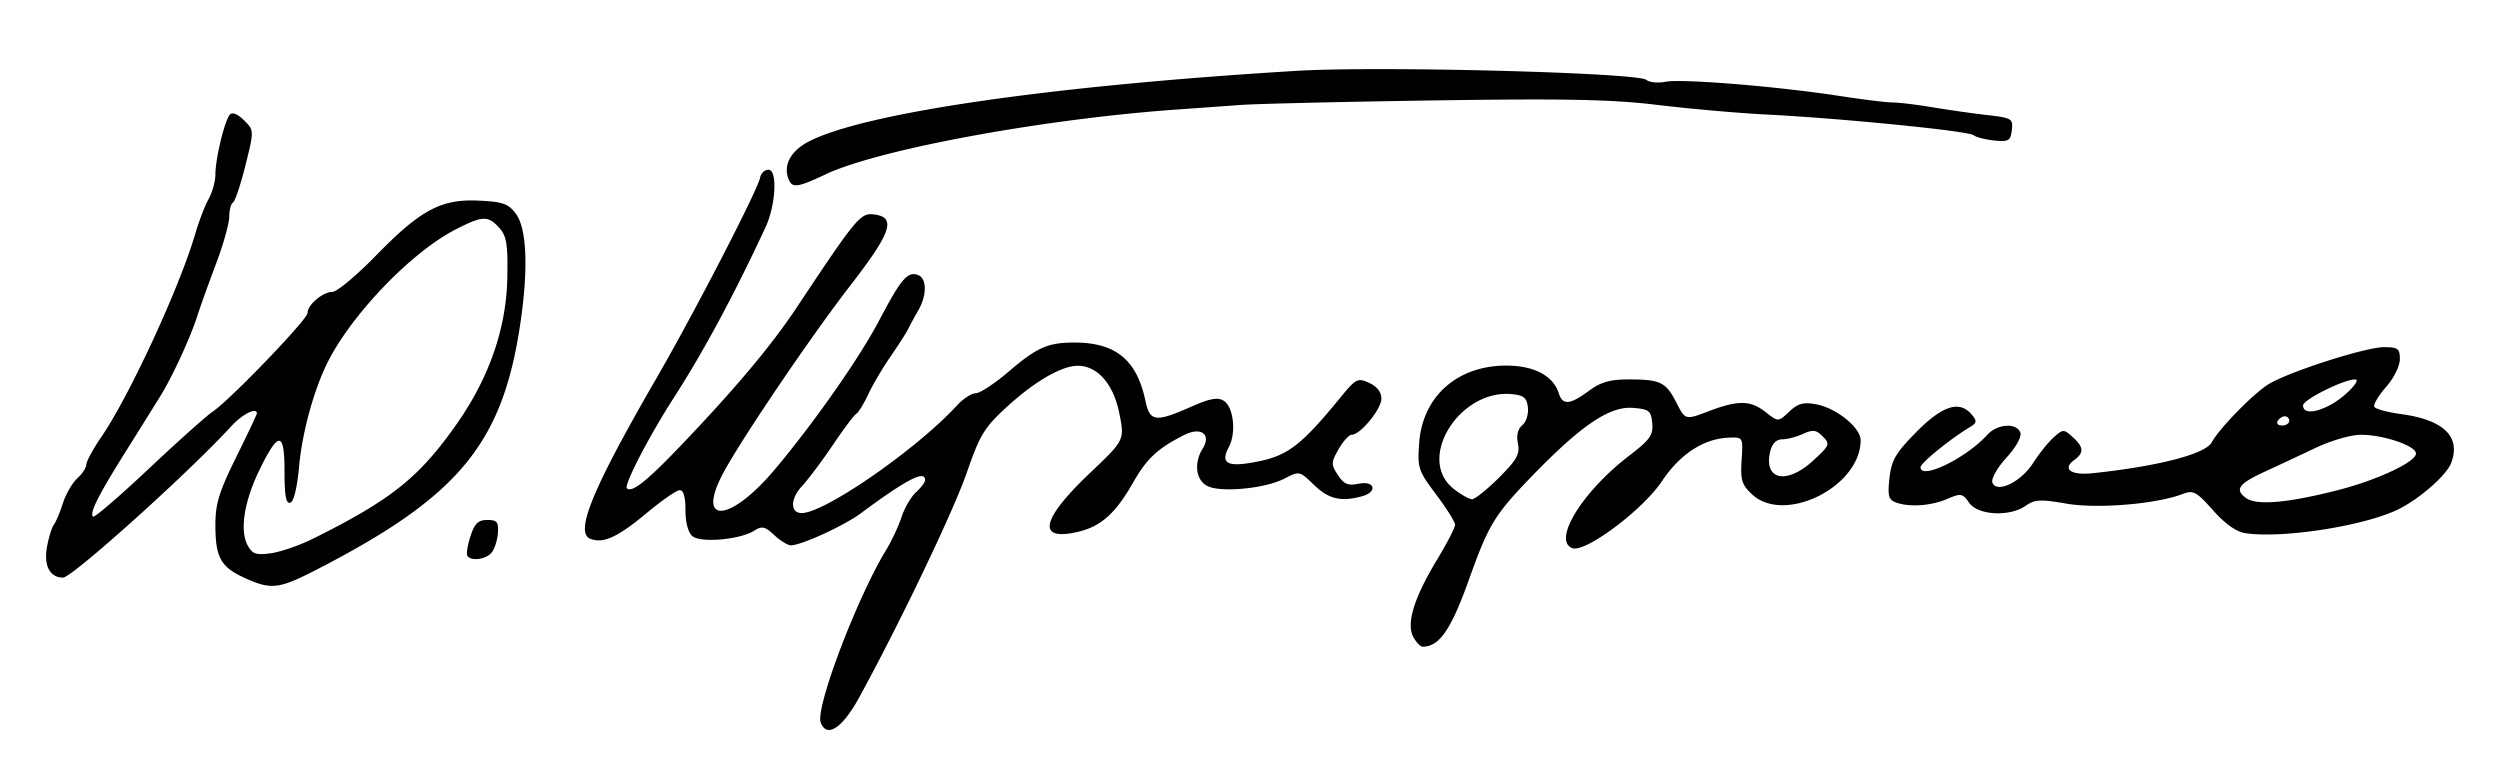 <svg xmlns="http://www.w3.org/2000/svg" height="168.393" width="542.47"><path d="M178.085 156.793c-1.21-3.155 7.87-27.103 14.205-37.463 1.177-1.925 2.677-5.133 3.332-7.13.655-1.995 2.074-4.428 3.153-5.404 1.08-.977 1.963-2.157 1.963-2.621 0-2.243-3.982-.184-14.007 7.242-3.591 2.66-12.89 6.913-15.114 6.913-.688 0-2.311-.997-3.607-2.214-2.025-1.902-2.644-2.035-4.391-.944-3.09 1.93-11.556 2.672-13.364 1.172-.934-.775-1.517-2.943-1.517-5.637 0-2.849-.437-4.368-1.25-4.352-.688.014-3.95 2.279-7.25 5.033-6.2 5.173-9.33 6.605-12.108 5.539-3.494-1.34.348-10.705 14.269-34.779 8.348-14.437 22.01-40.879 22.539-43.62.18-.934.996-1.698 1.813-1.698 1.99 0 1.592 7.679-.647 12.492-6.788 14.594-13.396 26.884-19.824 36.867-5.45 8.466-10.95 19.067-10.252 19.765 1.028 1.028 4.25-1.491 11.236-8.787 12.17-12.71 20.045-22.07 25.598-30.43 12.886-19.397 13.837-20.548 16.703-20.216 4.998.578 3.93 3.826-5.094 15.48-8.56 11.056-23.85 33.64-27.632 40.814-5.824 11.046 1.555 10.548 11.106-.75 8.507-10.062 18.497-24.301 22.815-32.519 4.771-9.079 6.191-10.732 8.465-9.86 1.906.732 1.923 4.382.037 7.644-.795 1.375-1.773 3.175-2.173 4-.4.825-2.126 3.525-3.836 6s-3.887 6.168-4.839 8.207c-.951 2.04-2.13 3.956-2.621 4.258-.49.303-2.784 3.36-5.097 6.793-2.313 3.433-5.334 7.452-6.712 8.932-2.518 2.703-2.533 5.81-.028 5.809 4.981-.003 24.987-13.868 33.706-23.36 1.333-1.452 3.16-2.64 4.06-2.64.9 0 4.06-2.07 7.025-4.6 6.304-5.38 8.597-6.4 14.406-6.4 8.918 0 13.504 3.756 15.379 12.59.981 4.625 2.131 4.776 10 1.309 4.03-1.776 5.7-2.078 7-1.265 2.143 1.342 2.76 6.964 1.102 10.06-1.963 3.669-.208 4.475 6.635 3.048 6.279-1.31 9.26-3.651 17.57-13.8 3.384-4.133 3.76-4.325 6.25-3.191 1.705.777 2.649 1.996 2.649 3.424 0 2.284-4.55 7.82-6.438 7.832-.584.003-1.863 1.413-2.841 3.131-1.651 2.9-1.663 3.304-.158 5.6 1.31 1.998 2.183 2.363 4.53 1.894 3.546-.71 4.149 1.802.657 2.738-4.547 1.219-7.198.59-10.338-2.454-3.17-3.072-3.197-3.078-6.46-1.39-4.226 2.184-13.936 3.09-16.787 1.563-2.437-1.304-2.866-4.993-.94-8.077 1.929-3.089-.34-4.796-3.955-2.977-5.76 2.897-8.168 5.122-11.062 10.216-3.922 6.901-7.093 9.712-12.273 10.875-8.766 1.97-7.717-2.802 2.814-12.8 7.557-7.173 7.557-7.173 6.393-12.97-1.268-6.314-4.677-10.253-8.932-10.32-3.484-.054-9.347 3.322-15.446 8.897-4.906 4.484-5.847 6.026-8.722 14.297-2.942 8.462-14.501 32.61-23.345 48.77-3.659 6.686-7.034 8.894-8.35 5.464zm128.574-18.61c-1.553-2.902.16-8.44 5.19-16.781 2.14-3.545 3.889-6.937 3.889-7.536 0-.6-1.847-3.547-4.103-6.55-3.895-5.184-4.082-5.753-3.688-11.208.73-10.083 8.267-16.778 18.89-16.778 6.039 0 10.193 2.194 11.409 6.026.83 2.616 2.405 2.489 6.492-.526 2.595-1.916 4.61-2.5 8.612-2.5 6.946 0 8.129.572 10.406 5.036 1.933 3.79 1.933 3.79 6.968 1.877 6.463-2.456 9.11-2.412 12.438.206 2.693 2.119 2.693 2.119 5.079-.122 1.923-1.807 3.067-2.113 5.911-1.58 4.345.816 9.586 5.064 9.586 7.77 0 10.107-16.553 18.34-23.587 11.732-2.204-2.07-2.516-3.106-2.237-7.413.324-5.006.324-5.006-2.915-4.86-5.378.243-10.474 3.588-14.377 9.436-4.186 6.272-16.672 15.597-19.454 14.53-4.336-1.664 2.158-12.24 12.293-20.018 4.592-3.525 5.295-4.512 5.055-7.094-.251-2.708-.658-3.031-4.17-3.32-5.086-.416-11.278 3.786-22.14 15.024-7.861 8.133-9.225 10.381-13.406 22.092-3.93 11.01-6.47 14.704-10.11 14.704-.485 0-1.4-.967-2.031-2.148zm18.59-34.523c3.891-3.89 4.579-5.128 4.122-7.413-.356-1.779-.019-3.183.96-3.995.829-.688 1.372-2.415 1.207-3.837-.243-2.09-.904-2.644-3.45-2.891-11.414-1.109-20.81 14.026-12.724 20.497 1.58 1.264 3.4 2.301 4.045 2.304.644.003 3.272-2.097 5.84-4.665zm68.253-3.773c3.532-3.256 3.642-3.538 2.022-5.178-1.43-1.448-2.138-1.54-4.297-.557-1.42.648-3.454 1.178-4.517 1.178-1.229 0-2.163.91-2.561 2.497-1.592 6.344 3.491 7.463 9.353 2.06zM53.068 125.393c-5.181-2.353-6.33-4.44-6.33-11.497 0-4.58.797-7.178 4.5-14.674 2.475-5.01 4.5-9.286 4.5-9.501 0-1.447-3.141.127-5.584 2.799-9.076 9.927-34.514 32.81-36.473 32.81-2.89 0-4.237-2.619-3.467-6.74.386-2.068 1.054-4.21 1.483-4.76.429-.55 1.305-2.633 1.948-4.63.642-1.995 2.05-4.428 3.13-5.404 1.08-.977 1.963-2.331 1.963-3.01 0-.677 1.497-3.42 3.326-6.094C28.086 85.89 38.96 62.367 42.338 50.83c.805-2.75 2.124-6.195 2.932-7.655.807-1.46 1.468-3.848 1.468-5.307 0-3.427 2.016-11.758 3.147-13 .543-.597 1.705-.13 3.068 1.233 2.194 2.193 2.194 2.193.309 9.764-1.037 4.163-2.254 7.798-2.705 8.076-.45.279-.82 1.68-.82 3.113s-1.29 6.019-2.865 10.19c-1.576 4.172-3.425 9.327-4.109 11.456-1.478 4.605-5.325 12.947-7.9 17.13-1.015 1.65-4.387 7.05-7.491 12-6.073 9.68-7.985 13.483-7.185 14.283.278.278 5.716-4.397 12.084-10.389 6.368-5.992 12.605-11.57 13.86-12.394 3.656-2.405 20.607-20.023 20.607-21.419 0-1.779 3.309-4.581 5.41-4.581.964 0 5.203-3.54 9.42-7.866 9.701-9.95 14.163-12.33 22.368-11.93 5.196.252 6.379.674 8.004 2.858 2.382 3.2 2.728 11.969.944 23.938-3.869 25.951-13.326 37.376-44.035 53.194-8.39 4.322-9.966 4.509-15.78 1.869zm14.852-8.501c17.062-8.492 23.095-13.323 31.296-25.062 6.995-10.013 10.678-20.733 10.87-31.641.127-7.23-.16-8.986-1.753-10.75-2.427-2.687-3.605-2.65-9.379.3-9.463 4.833-22.232 17.984-27.667 28.495-3.068 5.933-5.723 15.495-6.39 23.015-.404 4.54-1.145 7.58-1.91 7.834-.922.305-1.25-1.466-1.25-6.753 0-8.783-1.27-8.885-5.4-.436-3.347 6.85-4.352 13.16-2.614 16.408 1.026 1.917 1.8 2.186 5.046 1.75 2.108-.282 6.226-1.705 9.151-3.16zm33.485 3.688c-.248-.413.063-2.325.69-4.25.902-2.763 1.67-3.5 3.643-3.5 2.126 0 2.47.424 2.3 2.837-.11 1.56-.728 3.473-1.373 4.25-1.247 1.503-4.508 1.914-5.26.663zm385.833-4.885c-1.966-.289-4.39-2-7.029-4.963-3.652-4.1-4.273-4.428-6.655-3.522-5.759 2.189-18.5 3.233-25.205 2.066-5.579-.972-6.83-.906-8.781.46-3.494 2.447-10.365 2.096-12.272-.626-1.45-2.07-1.774-2.127-4.807-.831-3.545 1.514-8.306 1.82-11.18.716-1.517-.582-1.74-1.48-1.31-5.29.437-3.882 1.337-5.418 5.844-9.982 5.676-5.747 9.394-6.907 12.015-3.748 1.174 1.415 1.106 1.8-.484 2.75-4.132 2.467-10.636 7.757-10.636 8.65 0 2.852 9.88-1.942 14.48-7.024 2.148-2.373 6.332-2.673 7.16-.514.347.903-.86 3.1-3.008 5.478-2.045 2.263-3.349 4.59-3.033 5.414.924 2.406 6.217-.152 8.834-4.27 1.269-1.996 3.265-4.487 4.437-5.534 2.057-1.84 2.198-1.844 4.13-.095 2.432 2.201 2.516 3.402.347 4.988-2.656 1.941-.727 3.361 3.903 2.873 14.324-1.51 24.574-4.165 25.94-6.718 1.585-2.961 9.027-10.578 12.31-12.6 4.37-2.691 21.043-8.043 25.056-8.043 3.048 0 3.444.3 3.444 2.618 0 1.487-1.306 4.104-3.023 6.06-1.662 1.893-2.786 3.822-2.498 4.288.287.465 2.885 1.164 5.772 1.552 9.283 1.249 13.05 4.926 10.885 10.622-.967 2.543-6.434 7.414-11.029 9.826-7.024 3.688-25.289 6.622-33.607 5.4zm20.24-9.391c8.497-2.195 16.76-6.084 16.76-7.89 0-1.665-6.962-4.05-11.878-4.07-2.233-.008-6.474 1.216-10 2.887a1341.38 1341.38 0 0 1-10.867 5.087c-5.76 2.652-6.649 3.878-4.158 5.731 2.27 1.689 9.155 1.092 20.142-1.745zm-10.74-14.974c0-.55-.424-1-.941-1-.518 0-1.22.45-1.56 1-.34.55.084 1 .941 1 .858 0 1.56-.45 1.56-1zm8.802-3.398c3.096-1.601 7.014-5.602 5.486-5.602-2.477 0-11.288 4.397-11.288 5.633 0 1.755 2.371 1.743 5.802-.031zM171.098 38.827c-1.216-3.17.614-6.306 4.886-8.371 12.778-6.176 52.948-11.921 105.511-15.092 17.66-1.065 73.849.394 75.744 1.967.667.553 2.564.736 4.216.405 3.442-.688 24.495 1.036 37.783 3.095 4.95.767 10.125 1.4 11.5 1.408 1.375.007 5.2.469 8.5 1.026s8.61 1.314 11.802 1.682c5.522.638 5.788.796 5.5 3.276-.27 2.333-.67 2.57-3.802 2.264-1.925-.189-3.95-.707-4.5-1.152-1.137-.919-28.492-3.646-45-4.486-6.05-.308-16.637-1.242-23.527-2.075-9.948-1.204-19.928-1.406-48.5-.983-19.785.294-38.673.735-41.973.981-3.3.246-9.375.682-13.5.969-29.062 2.02-65.096 8.65-76.61 14.097-6.122 2.896-7.245 3.035-8.03.99z" style="fill:#000"/></svg>